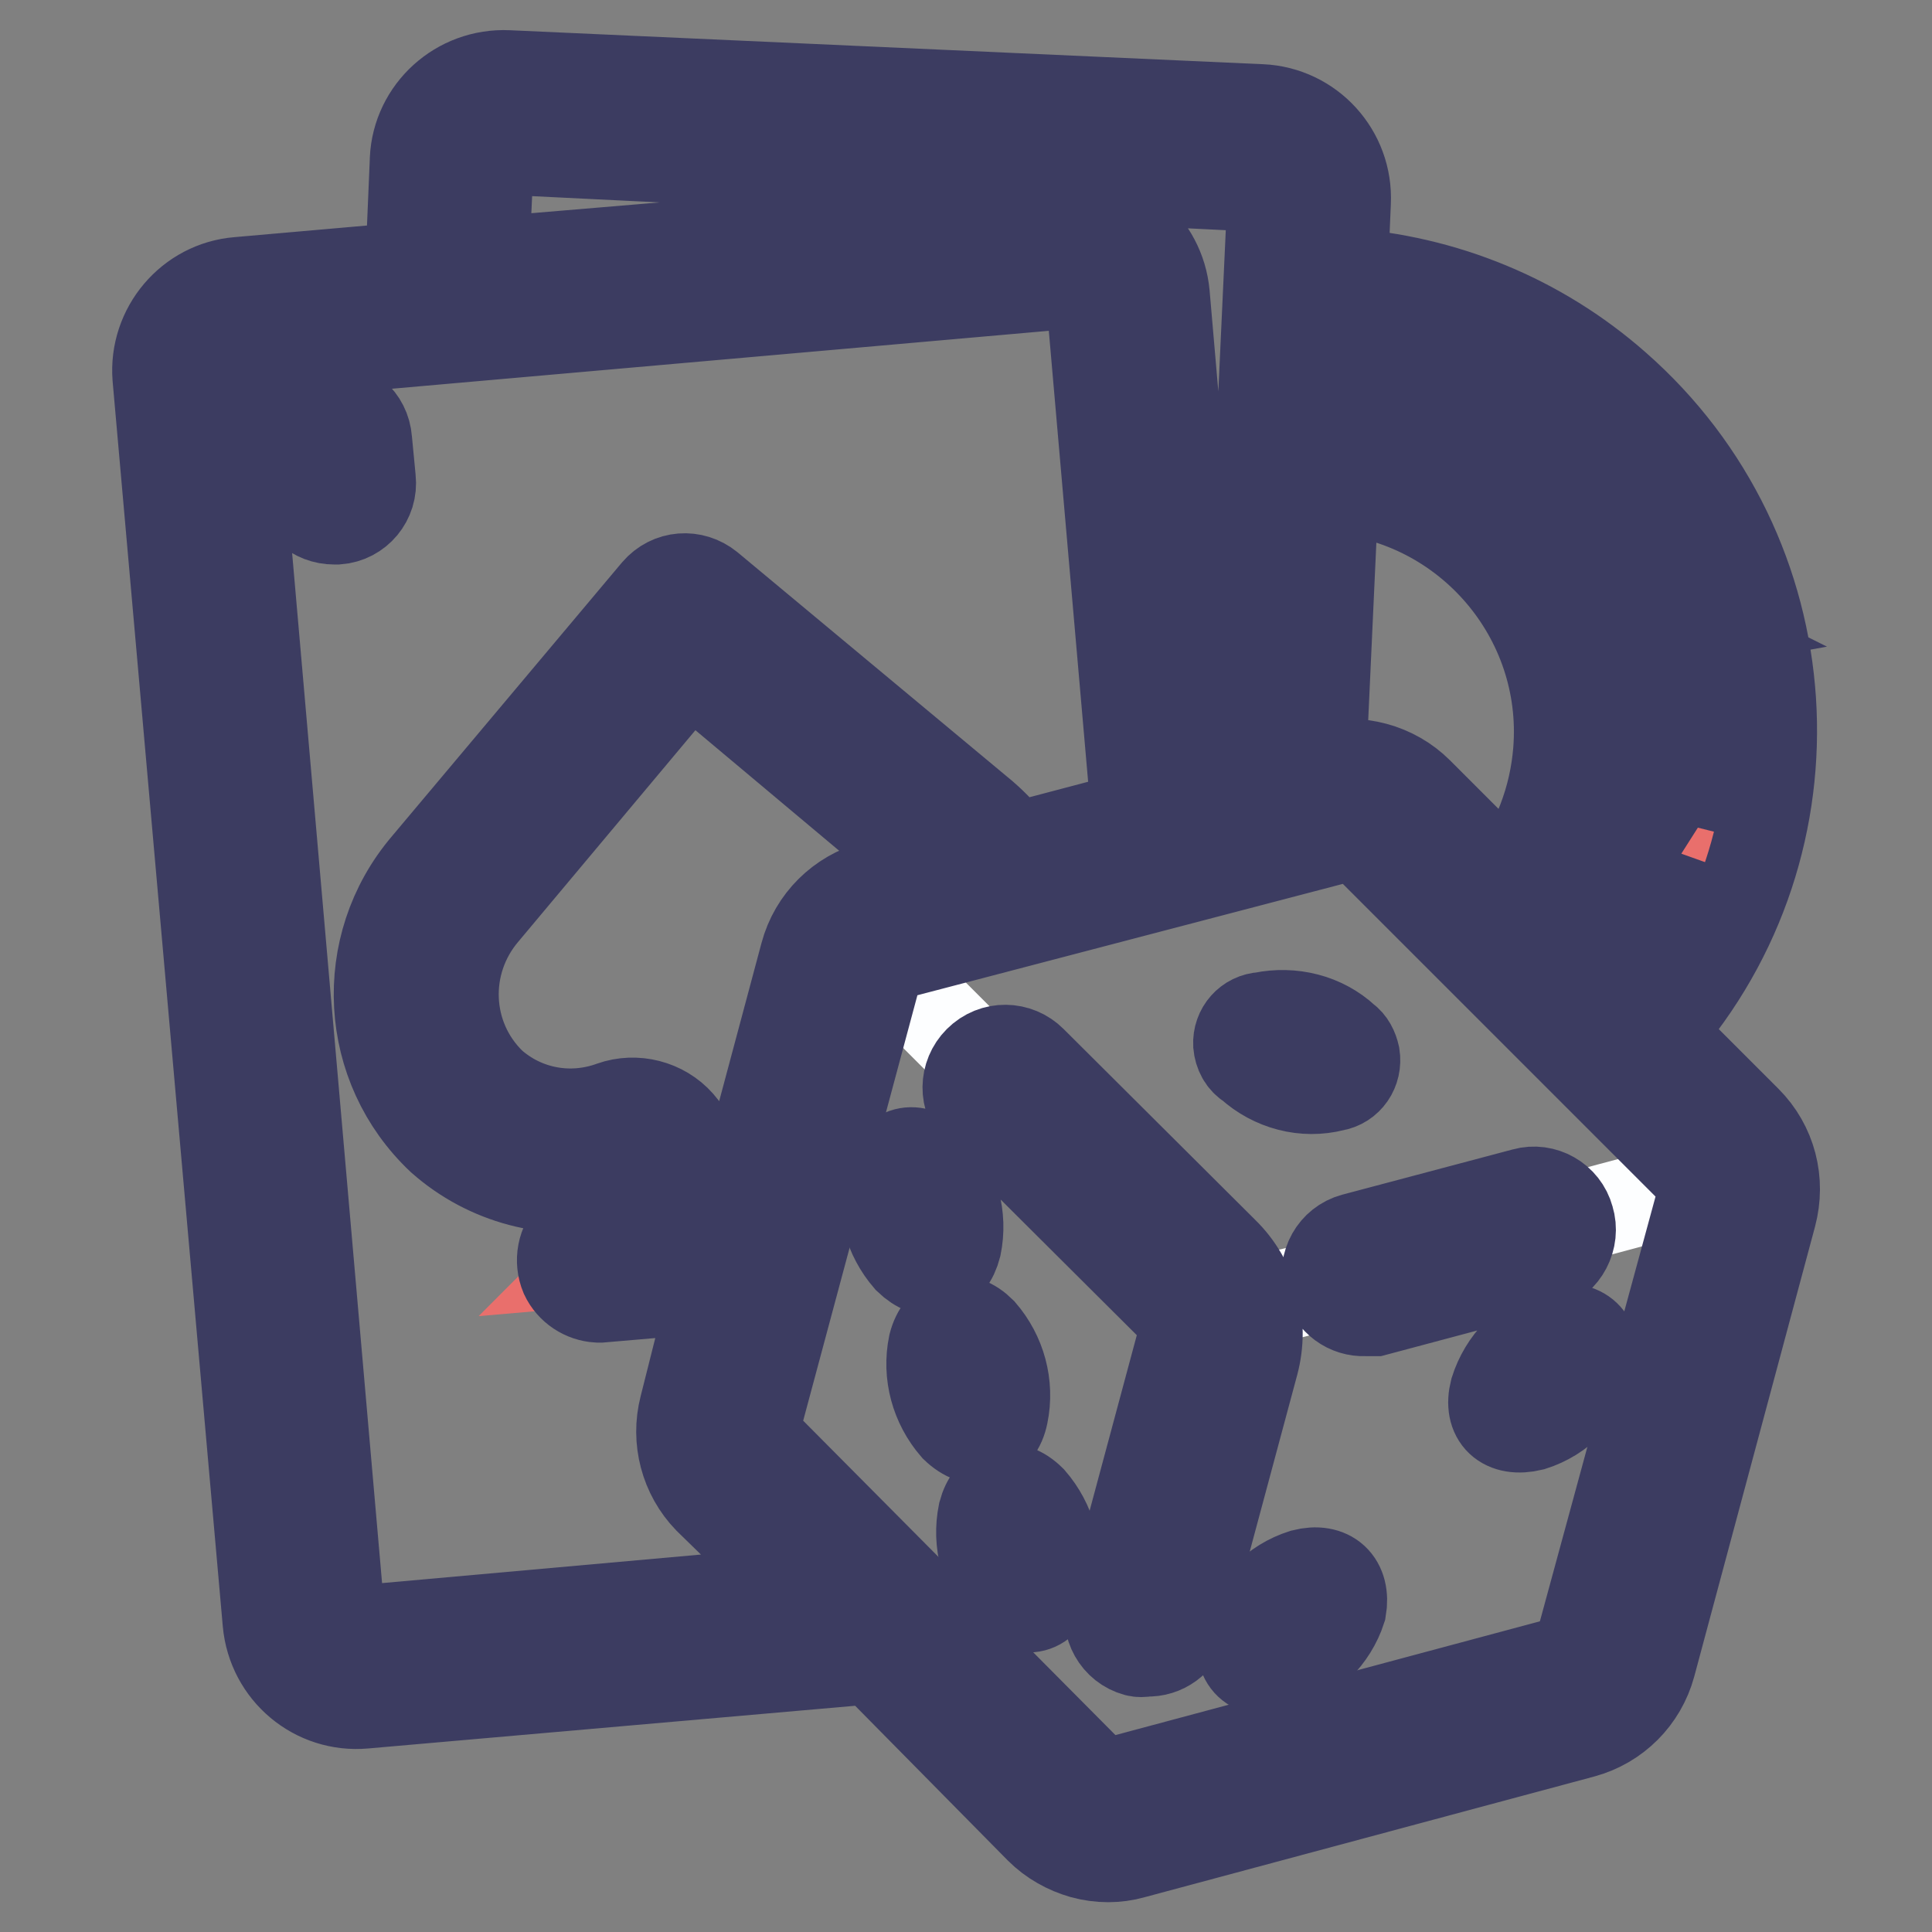 <?xml version="1.0" encoding="utf-8"?>
<!-- Svg Vector Icons : http://www.onlinewebfonts.com/icon -->
<!DOCTYPE svg PUBLIC "-//W3C//DTD SVG 1.1//EN" "http://www.w3.org/Graphics/SVG/1.1/DTD/svg11.dtd">
<svg version="1.1" xmlns="http://www.w3.org/2000/svg" xmlns:xlink="http://www.w3.org/1999/xlink" x="0px" y="0px" viewBox="0 0 256 256" enable-background="new 0 0 256 256" xml:space="preserve">
<rect x="0" y="0" width="256" height="256" fill="#808080" stroke="none"/>
<g> <path stroke-width="12" fill-opacity="0" stroke="#f4a346"  d="M192.8,44.2l-6.3,17.5c6.2,2.2,11.6,6,15.9,11l14.1-12.1C210.2,53.2,202,47.5,192.8,44.2z M229,86.8 l-18.2,3.4c1.2,6.4,0.7,13.1-1.5,19.2l17.4,6.2C230.1,106.4,230.8,96.4,229,86.8z"/> <path stroke-width="12" fill-opacity="0" stroke="#e96f6c"  d="M210.8,90.2l18.3-3.4c-1.8-9.7-6-18.7-12.4-26.2l-14.1,12.1c-4.3-5-9.8-8.8-16.1-11l6.3-17.5 c-6.4-2.3-13.2-3.3-20-3.1l-3.1,67l7-1.9c2.7-0.7,5.6,0.1,7.6,2l28.5,28.5c6.2-5.9,10.9-13.2,13.8-21.2l-17.4-6.2 C211.5,103.2,212,96.6,210.8,90.2L210.8,90.2z"/> <path stroke-width="12" fill-opacity="0" stroke="#f7c171"  d="M171.9,59.8l-2.2,48.7l7.1-2.2c2.7-0.7,5.6,0.1,7.6,2l15.5,15.5c9.1-8.6,13.3-21.3,11-33.7 c-1.2-6.4-4-12.5-8.3-17.4C195,63.8,183.6,59,171.9,59.8z"/> <path stroke-width="12" fill-opacity="0" stroke="#d7e2ee"  d="M228,152l-43.8-43.8c-2-1.8-4.8-2.5-7.4-1.9l-7,1.9l3.7-81.5c0.2-3.8-2.7-7-6.5-7.2l-99.9-4.6 c-3.8-0.2-7.1,2.6-7.3,6.4c0,0.1,0,0.1,0,0.2L59,40l82.8-7.3c3.8-0.3,7.1,2.5,7.5,6.2c0,0,0,0,0,0l6.4,73.1l-39,10.4 c-2.6,0.8-4.6,2.9-5.3,5.6l-17.1,63.9l50.1,50.1l68.5-18.3l17.1-64.1C230.8,156.9,230,154,228,152L228,152z"/> <path stroke-width="12" fill-opacity="0" stroke="#fdfeff"  d="M111.4,128c0.7-2.7,2.9-4.9,5.7-5.6l39-10.4L149.6,39c-0.3-3.8-3.7-6.6-7.4-6.2c0,0,0,0,0,0L59.4,40 l-27,2.3c-3.8,0.1-6.8,3.2-6.7,7c0,0.2,0,0.5,0.1,0.7l14.6,164.7c0.3,3.8,3.6,6.6,7.4,6.3c0,0,0,0,0,0l69.6-6.1l-23-23L111.4,128z" /> <path stroke-width="12" fill-opacity="0" stroke="#fdfeff"  d="M221.5,145.5l-40.4-40.4l-55.2,14.6c-4.3,1.2-6.7,5.6-5.6,9.8c0.4,1.3,1.1,2.5,2,3.5l34.1,34.1 c4.1,4,9.9,5.6,15.4,4.1l46.3-12.4c4.2-1.2,6.7-5.6,5.5-9.8C223.2,147.7,222.5,146.5,221.5,145.5L221.5,145.5z"/> <path stroke-width="12" fill-opacity="0" stroke="#e96f6c"  d="M79.3,167l22-1.9l9.7-37.2c0.7-2.7,2.9-4.9,5.7-5.6l15.5-4c-1.2-2.3-2.9-4.4-4.9-6.1L91,81.6L60.5,118 c-7.4,8.6-6.7,21.5,1.5,29.2c5.7,5.1,13.7,6.6,20.9,4c1.8-0.6,3.8,0.5,4.3,2.3c0.3,0.9,0.2,1.8-0.2,2.6 C85.1,160.1,82.5,163.8,79.3,167z"/> <path stroke-width="12" fill-opacity="0" stroke="#3c3c61"  d="M43.4,53.8c-2.7,0.2-4.7,2.6-4.4,5.3l0.4,5.3c0.2,2.5,2.3,4.4,4.9,4.4h0.4c2.7-0.2,4.7-2.6,4.4-5.3 c0,0,0,0,0,0l-0.5-5.2C48.4,55.6,46.1,53.6,43.4,53.8z"/> <path stroke-width="12" fill-opacity="0" stroke="#3c3c61"  d="M231.4,148.5l-11.7-11.7c22.1-25.2,19.6-63.5-5.6-85.6c-10.1-8.9-22.8-14.1-36.2-15l0.4-9.4 c0.3-6.5-4.7-12-11.2-12.3c0,0-0.1,0-0.1,0L67.3,10c-6.5-0.3-12,4.7-12.3,11.1c0,0,0,0,0,0.1l-0.6,14.2l-22.8,2 c-6.4,0.5-11.2,6.2-10.7,12.6L35.5,215c0.6,6.5,6.3,11.3,12.8,10.7l67.3-5.9l22.2,22.5c1.6,1.6,3.6,2.7,5.7,3.3 c2.2,0.6,4.5,0.6,6.6,0l59.6-16c4.4-1.2,7.8-4.6,9-9l16-59.6C235.9,156.5,234.7,151.8,231.4,148.5z M212.9,130l-6.3-6.3 c2-2.5,3.8-5.2,5.3-8.1l8.4,3C218.3,122.6,215.8,126.5,212.9,130z M176.7,64.7c17.8,1.4,31.2,17,29.8,34.8 c-0.5,6.3-2.8,12.4-6.7,17.4L187.9,105c-3.2-3.2-8-4.5-12.4-3.3H175L176.7,64.7z M223.6,109.4l-8.3-3c0.9-4.1,1.2-8.3,0.9-12.5 l8.7-1.6c0.5,5.7,0,11.4-1.4,17L223.6,109.4z M223.3,83l-8.8,1.6c-1.2-3.9-3-7.7-5.3-11.1l6.5-5.9c3.3,4.6,5.8,9.8,7.4,15.3 L223.3,83z M195.8,50.7c5.1,2.5,9.9,5.8,13.9,9.7l-6.8,5.8c-3-2.8-6.4-5.1-10.1-7L195.8,50.7z M186.5,47.4l-3,8.4 c-2.1-0.4-4.3-0.7-6.5-0.8l0.4-8.8C180.5,46.3,183.5,46.7,186.5,47.4L186.5,47.4z M64.7,21.7c0.1-1.1,1-2,2.1-1.9c0,0,0,0,0,0 l99.8,4.9c1.1,0,2,0.9,2,2c0,0,0,0,0,0.1l-3.6,77.9l-4.9,1.3l-5.8-67c-0.6-6.5-6.3-11.3-12.8-10.7l-77.4,6.5L64.7,21.7z  M47.2,216.1c-1.1,0.1-2.1-0.7-2.2-1.8L30.6,49.4c-0.1-1.1,0.7-2.1,1.9-2.2l110-9.7c1.1-0.1,2.1,0.7,2.1,1.8c0,0,0,0,0,0l6,68.8 l-16.3,4.3c-1.2-1.6-2.5-3-4-4.3L93.9,77.8c-2.1-1.7-5.1-1.5-6.9,0.6c0,0,0,0,0,0l-30.5,36.3c-9.1,10.7-8.2,26.6,2,36.2 c6.1,5.4,14.4,7.6,22.4,5.9c-1.3,2.4-2.9,4.6-4.9,6.6c-1.5,1.4-1.9,3.7-1.1,5.6c0.8,1.7,2.5,2.8,4.3,2.9h0.4l15.1-1.3l-4,15.9 c-1.1,4.3,0.1,8.9,3.2,12.1l12.5,12.2L47.2,216.1z M97.6,160.5l-7.9,0.7c0.6-0.9,1.1-1.9,1.5-2.9c1.6-3.1,1.1-6.8-1.2-9.4 c-2.2-2.5-5.8-3.4-8.9-2.3c-5.5,2-11.6,0.9-16-3c-6.3-6.1-6.7-16-1-22.7l27.3-32.6l32.2,27l-7.8,2.1c-4.4,1.2-7.9,4.6-9.1,9.1 L97.6,160.5z M209.4,218c-0.3,1.1-1.1,1.9-2.2,2.2l-59.7,16c-1.1,0.2-2.2-0.2-2.9-1L101,191.3c-0.8-0.8-1.1-1.9-0.8-3l16-59.6 c0.3-1.1,1.1-1.9,2.2-2.2l59.6-15.6c0.5-0.1,1-0.1,1.6,0c0.5,0.1,1,0.4,1.4,0.8l43.8,43.8c0.8,0.8,1.1,1.9,0.8,3L209.4,218z"/> <path stroke-width="12" fill-opacity="0" stroke="#3c3c61"  d="M162.1,165.9l-25.4-25.3c-1.9-1.9-5-2-7,0c-1.9,1.9-2,5,0,7l0,0l25.4,25.3c1.4,1.4,1.9,3.4,1.4,5.3 l-9.3,34.6c-0.7,2.6,0.8,5.3,3.4,6c0,0,0,0,0,0c0.4,0.1,0.8,0.1,1.3,0c2.3,0.1,4.3-1.4,4.9-3.6l9.3-34.6 C167.5,175.3,166,169.7,162.1,165.9L162.1,165.9z M207.9,161.5c-0.7-2.6-3.4-4.1-5.9-3.4l-22.6,6c-2.6,0.7-4.1,3.4-3.4,6 c0,0,0,0,0,0c0.6,2.2,2.6,3.7,4.9,3.6c0.4,0,0.8,0,1.3,0l22.5-6C207.2,166.9,208.7,164.1,207.9,161.5 C207.9,161.5,207.9,161.5,207.9,161.5z M130.3,200.5c-0.8,3.9,0.3,7.9,2.9,10.9c2.5,2.6,5.4,1.9,6.3-1.7c0.8-3.9-0.3-7.9-2.9-10.9 C134,196.2,131.2,197.1,130.3,200.5z M126.7,165.1c0.8-3.9-0.3-7.9-2.9-10.9c-2.5-2.5-5.4-1.8-6.3,1.7c-0.8,3.9,0.3,7.9,2.9,10.9 C123.1,169.4,125.8,168.6,126.7,165.1z M132.9,187.4c0.8-3.9-0.3-7.9-2.9-10.9c-2.5-2.5-5.4-1.8-6.3,1.7c-0.8,3.9,0.3,7.9,2.9,10.9 C129.3,191.7,132.2,190.9,132.9,187.4z M176.7,143.9c1.9-0.3,3.1-2.1,2.8-4c-0.2-0.9-0.6-1.7-1.3-2.2c-2.9-2.7-7-3.7-10.9-2.9 c-1.9,0.1-3.3,1.7-3.2,3.6c0.1,1.1,0.6,2.1,1.6,2.7C168.7,143.8,172.8,144.9,176.7,143.9z M206,176.3c-3.8,1.2-6.7,4.2-7.9,8 c-0.9,3.5,1.2,5.5,4.9,4.6c3.8-1.2,6.7-4.2,7.9-8C211.7,177.5,209.6,175.4,206,176.3L206,176.3z M172.7,208.6 c-3.8,1.2-6.7,4.2-7.9,7.9c-0.9,3.5,1.2,5.5,4.9,4.6c3.8-1.2,6.8-4.2,8-7.9C178.3,209.7,176.2,207.7,172.7,208.6z"/></g>
</svg>